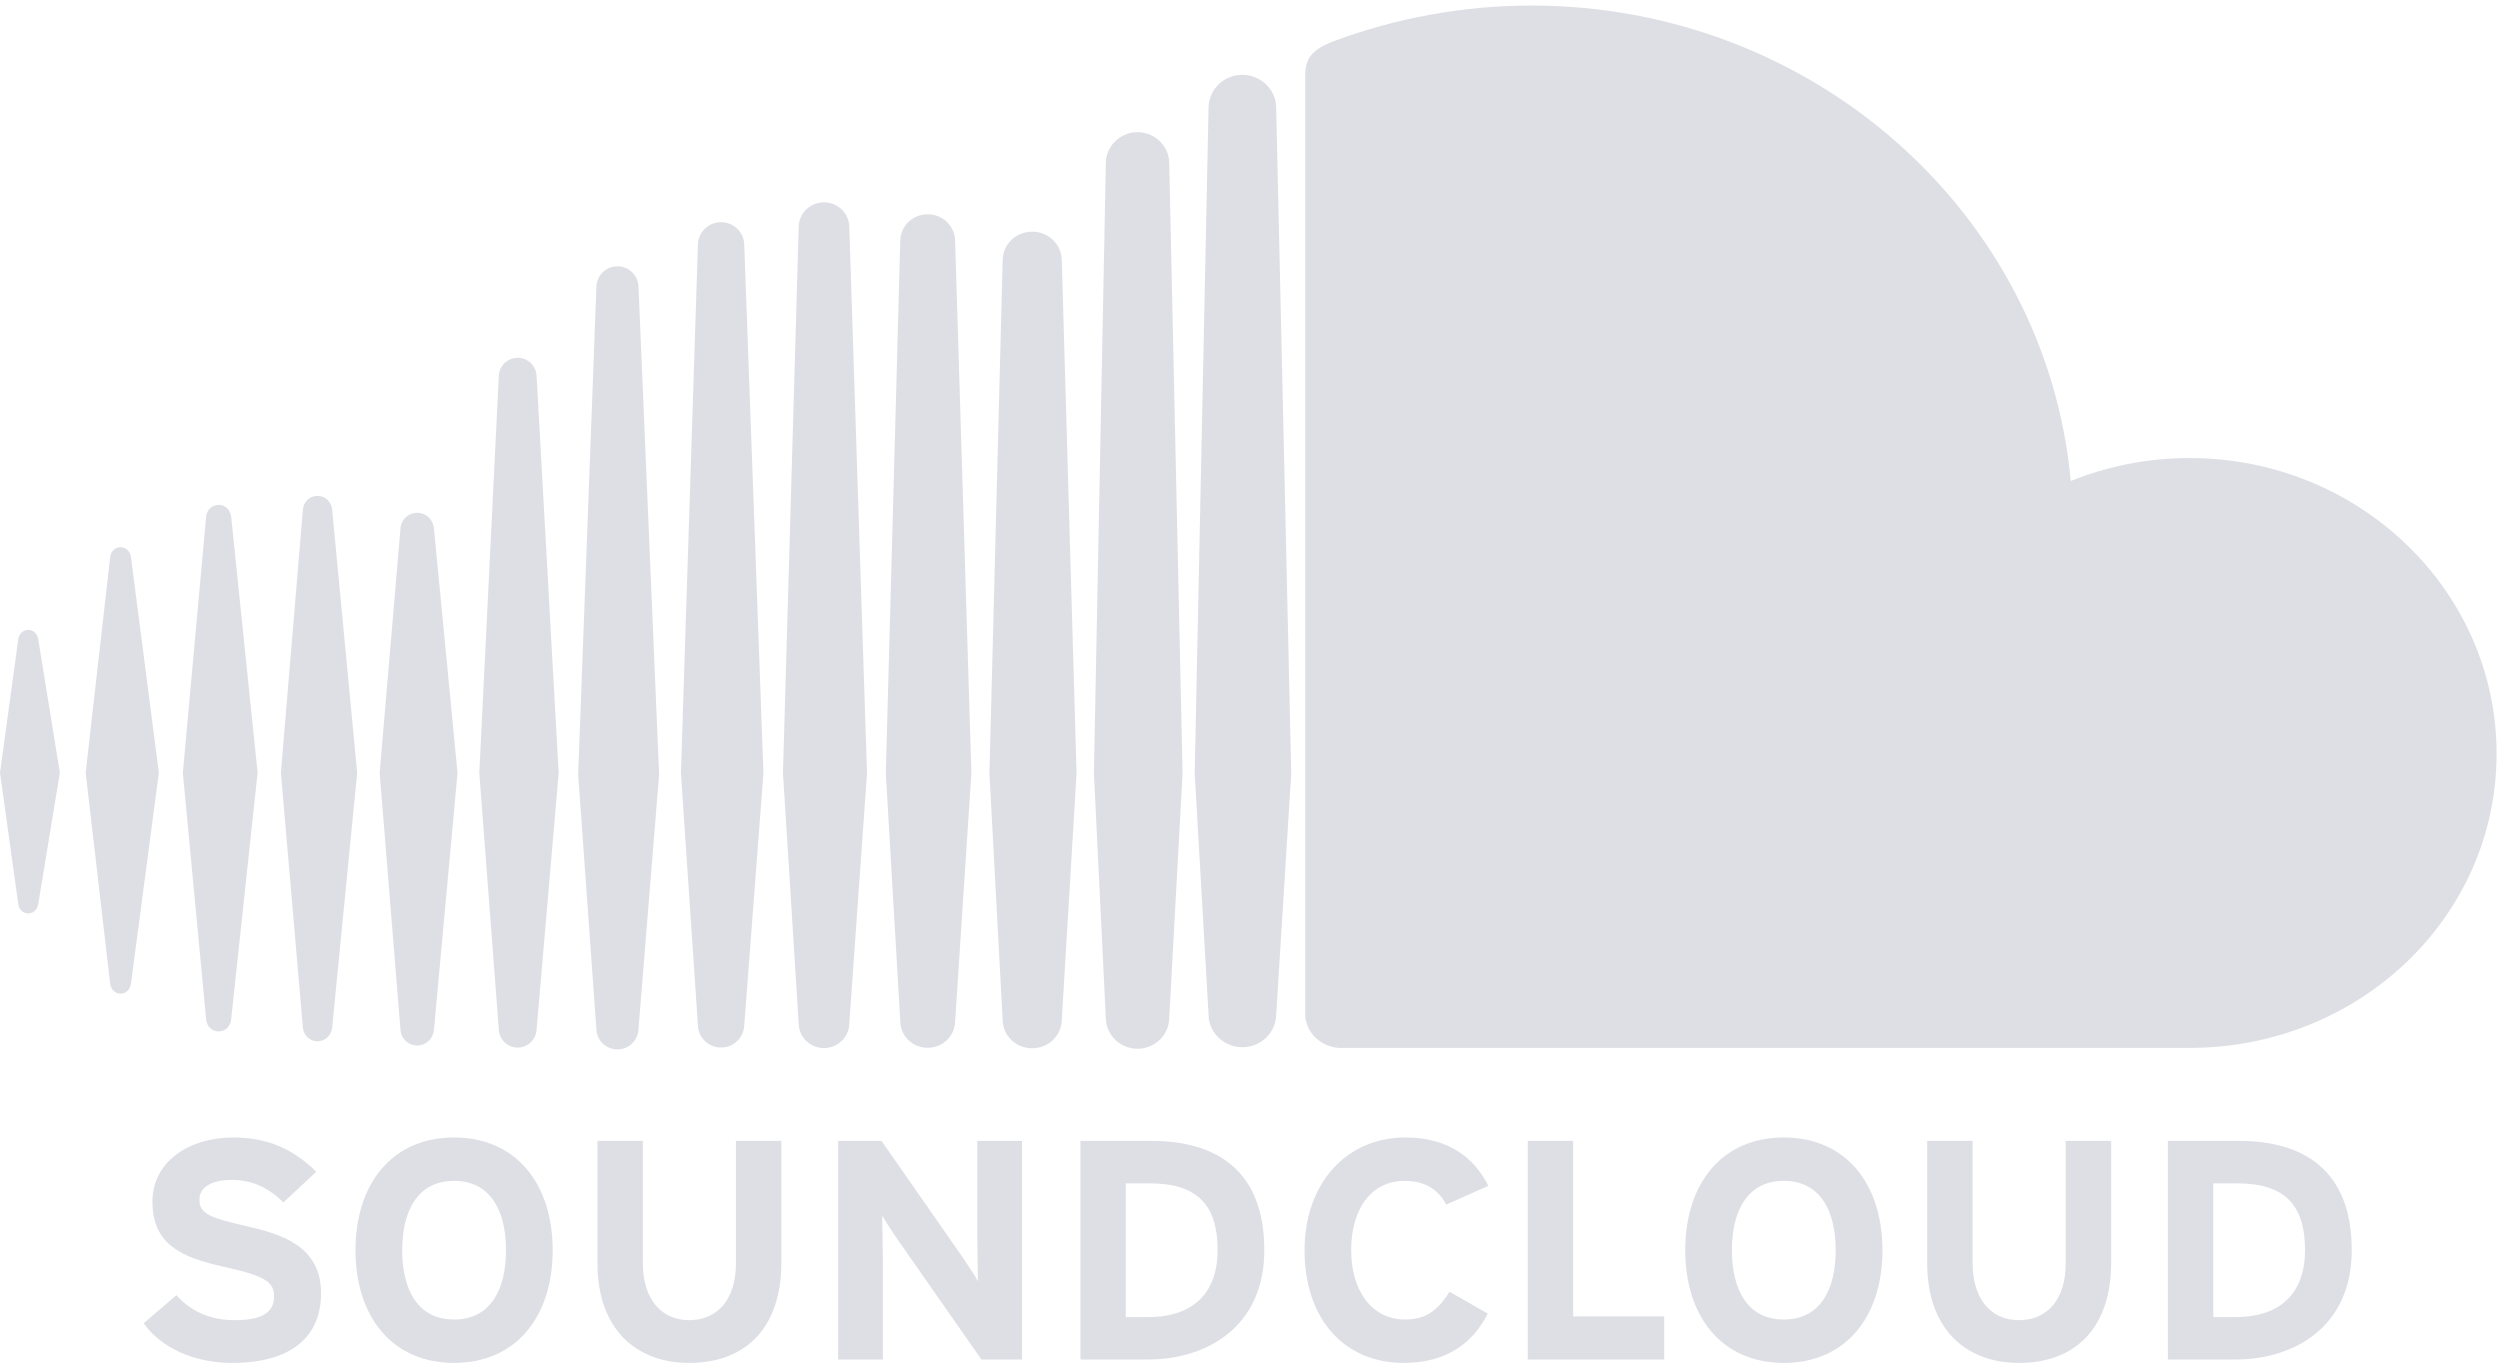 <svg xmlns="http://www.w3.org/2000/svg" width="66" height="36" viewBox="0 0 66 36">
  <g fill="none" fill-rule="evenodd" transform="translate(-52 -21)" opacity=".5">
    <rect width="170" height="78" fill="none"/>
    <path fill="#BDC0CB" d="M82.867,47.886 C82.867,47.886 82.867,47.886 82.867,47.886 L82.902,47.245 L83.22,41.414 L82.867,25.291 C82.862,25.015 82.714,24.771 82.493,24.627 C82.36,24.54 82.201,24.489 82.031,24.489 C81.865,24.489 81.711,24.538 81.58,24.62 C81.353,24.763 81.199,25.011 81.194,25.292 L81.191,25.444 L80.879,41.409 C80.879,41.419 81.194,47.89 81.194,47.89 C81.194,47.899 81.196,47.908 81.196,47.917 C81.206,48.098 81.277,48.265 81.391,48.396 C81.545,48.574 81.775,48.687 82.031,48.687 C82.257,48.687 82.465,48.597 82.616,48.452 C82.766,48.308 82.862,48.11 82.867,47.891 L82.867,47.889 L82.867,47.89 C82.867,47.89 82.867,47.89 82.867,47.89 L82.867,47.889 L82.867,47.886 C82.867,47.887 82.867,47.888 82.867,47.889 L82.867,47.888 L82.868,47.885 C82.868,47.886 82.867,47.886 82.867,47.886 Z M74.421,48.032 C74.421,48.032 74.421,48.031 74.421,48.031 L74.889,41.411 L74.421,26.981 C74.409,26.622 74.116,26.342 73.754,26.342 C73.39,26.342 73.096,26.623 73.086,26.981 L72.67,41.41 L73.086,48.033 C73.096,48.388 73.39,48.669 73.754,48.669 C74.115,48.669 74.408,48.389 74.421,48.033 L74.421,48.031 L74.421,48.03 L74.421,48.032 Z M55.183,35.446 C55.322,35.446 55.434,35.551 55.457,35.702 L56.194,41.401 L55.457,46.976 C55.434,47.126 55.322,47.232 55.183,47.232 C55.043,47.232 54.928,47.124 54.909,46.975 L54.261,41.401 C54.261,41.401 54.909,35.703 54.909,35.703 C54.928,35.554 55.043,35.446 55.183,35.446 Z M52.746,37.629 C52.88,37.629 52.988,37.73 53.01,37.876 L53.581,41.401 L53.01,44.867 C52.988,45.012 52.88,45.114 52.746,45.114 C52.609,45.114 52.5,45.012 52.482,44.866 L52,41.401 L52.482,37.877 C52.5,37.731 52.609,37.629 52.746,37.629 Z M57.772,34.329 C57.943,34.329 58.082,34.459 58.103,34.64 L58.801,41.402 L58.102,47.918 C58.082,48.098 57.943,48.229 57.772,48.229 C57.598,48.229 57.459,48.098 57.442,47.917 L56.827,41.402 C56.827,41.402 57.442,34.641 57.442,34.64 C57.459,34.46 57.598,34.329 57.772,34.329 Z M60.383,34.09 C60.585,34.09 60.751,34.247 60.769,34.455 L61.43,41.403 L60.769,48.125 C60.751,48.333 60.585,48.49 60.383,48.49 C60.179,48.49 60.012,48.333 59.996,48.125 L59.415,41.403 L59.996,34.456 C60.012,34.247 60.179,34.09 60.383,34.09 Z M63.457,48.18 L63.457,48.182 L63.457,48.181 C63.457,48.18 63.457,48.18 63.457,48.18 Z M63.457,34.957 L64.079,41.404 L63.457,48.18 C63.44,48.42 63.25,48.601 63.014,48.601 C62.777,48.601 62.587,48.419 62.572,48.181 L62.023,41.404 L62.572,34.959 C62.587,34.719 62.777,34.538 63.014,34.538 C63.25,34.538 63.44,34.719 63.457,34.957 Z M65.668,30.446 C65.932,30.446 66.151,30.654 66.166,30.921 L66.749,41.407 L66.166,48.183 L66.166,48.181 C66.151,48.447 65.932,48.657 65.668,48.657 C65.401,48.657 65.182,48.447 65.169,48.183 L64.653,41.407 C64.653,41.407 65.169,30.922 65.169,30.921 C65.182,30.655 65.401,30.446 65.668,30.446 Z M68.301,28.03 C68.598,28.03 68.841,28.263 68.856,28.56 L69.401,41.443 L68.855,48.179 L68.856,48.175 C68.841,48.472 68.598,48.705 68.301,48.705 C68.002,48.705 67.758,48.472 67.745,48.177 L67.263,41.443 C67.263,41.443 67.745,28.56 67.745,28.56 C67.758,28.263 68.002,28.03 68.301,28.03 Z M71.037,26.866 C71.366,26.866 71.635,27.123 71.648,27.451 L72.155,41.409 L71.648,48.075 L71.648,48.071 C71.635,48.399 71.366,48.655 71.037,48.655 C70.706,48.655 70.437,48.399 70.425,48.074 L69.976,41.409 C69.976,41.409 70.425,27.451 70.425,27.451 C70.437,27.123 70.706,26.866 71.037,26.866 Z M76.491,26.657 C76.887,26.657 77.204,26.961 77.215,27.35 L77.645,41.411 L77.215,47.973 L77.215,47.968 C77.204,48.357 76.887,48.662 76.491,48.662 C76.095,48.662 75.776,48.357 75.768,47.971 L75.385,41.411 L75.767,27.351 C75.776,26.962 76.095,26.657 76.491,26.657 Z M79.251,27.116 C79.678,27.116 80.021,27.445 80.031,27.863 L80.421,41.413 L80.031,47.932 L80.031,47.926 C80.021,48.346 79.678,48.674 79.251,48.674 C78.821,48.674 78.478,48.346 78.47,47.931 L78.121,41.412 L78.47,27.865 C78.478,27.445 78.821,27.116 79.251,27.116 Z M85.253,23.098 C85.511,23.248 85.687,23.52 85.691,23.831 L86.089,41.415 L86.089,41.416 L85.691,47.798 L85.691,47.797 L85.691,47.79 C85.684,48.263 85.284,48.647 84.799,48.647 C84.313,48.647 83.912,48.263 83.906,47.797 L83.726,44.65 L83.54,41.416 L83.904,23.92 L83.906,23.832 C83.909,23.566 84.038,23.328 84.236,23.171 C84.39,23.048 84.586,22.975 84.799,22.975 C84.965,22.975 85.12,23.02 85.253,23.098 Z M109.803,33.092 C114.28,33.092 117.91,36.587 117.91,40.898 C117.91,45.21 114.28,48.665 109.803,48.665 C109.803,48.665 87.352,48.667 87.332,48.665 C86.847,48.619 86.463,48.247 86.456,47.77 L86.456,22.996 C86.462,22.541 86.624,22.307 87.236,22.078 C88.811,21.492 90.593,21.146 92.422,21.146 C99.896,21.146 106.022,26.664 106.668,33.698 C107.633,33.309 108.693,33.092 109.803,33.092 Z M111.107,51.119 C112.82,51.119 114.086,51.894 114.086,54.006 C114.086,56.033 112.564,56.891 111.02,56.891 L109.232,56.891 L109.232,51.119 L111.107,51.119 Z M111.02,55.77 C112.28,55.77 112.853,55.061 112.853,54.006 C112.853,52.826 112.33,52.241 111.064,52.241 L110.431,52.241 L110.431,55.77 L111.02,55.77 Z M106.534,54.36 L106.534,51.119 L107.734,51.119 L107.734,54.344 C107.734,56.016 106.826,56.981 105.302,56.981 C103.855,56.981 102.878,56.041 102.878,54.36 L102.878,51.119 L104.077,51.119 L104.077,54.344 C104.077,55.267 104.539,55.852 105.302,55.852 C106.065,55.852 106.534,55.283 106.534,54.36 Z M99.093,51.029 C100.729,51.029 101.697,52.249 101.697,54.006 C101.697,55.762 100.729,56.981 99.093,56.981 C97.457,56.981 96.49,55.762 96.49,54.006 C96.49,52.249 97.457,51.029 99.093,51.029 Z M99.093,55.835 C100.06,55.835 100.462,55.036 100.462,54.006 C100.462,52.974 100.06,52.175 99.093,52.175 C98.125,52.175 97.723,52.974 97.723,54.006 C97.723,55.036 98.125,55.835 99.093,55.835 Z M93.531,51.119 L93.531,55.753 L95.936,55.753 L95.936,56.891 L92.332,56.891 L92.332,51.119 L93.531,51.119 Z M89.085,52.175 C88.187,52.175 87.671,52.934 87.671,54.006 C87.671,55.043 88.194,55.835 89.093,55.835 C89.633,55.835 89.95,55.612 90.266,55.101 L91.277,55.678 C90.866,56.495 90.147,56.981 89.059,56.981 C87.491,56.981 86.44,55.827 86.44,54.006 C86.44,52.249 87.536,51.029 89.102,51.029 C90.232,51.029 90.917,51.556 91.293,52.306 L90.181,52.801 C89.967,52.406 89.624,52.175 89.085,52.175 Z M82.397,51.119 C84.11,51.119 85.378,51.894 85.378,54.006 C85.378,56.033 83.853,56.891 82.312,56.891 L80.523,56.891 L80.523,51.119 L82.397,51.119 Z M82.312,55.77 C83.57,55.77 84.145,55.061 84.145,54.006 C84.145,52.826 83.622,52.241 82.355,52.241 L81.721,52.241 L81.721,55.77 L82.312,55.77 Z M77.8,53.56 L77.8,51.119 L78.982,51.119 L78.982,56.891 L77.91,56.891 L75.709,53.742 C75.565,53.526 75.368,53.238 75.29,53.09 C75.29,53.304 75.308,54.03 75.308,54.351 L75.308,56.891 L74.126,56.891 L74.126,51.119 L75.273,51.119 L77.397,54.17 C77.542,54.384 77.739,54.674 77.816,54.822 C77.816,54.607 77.8,53.881 77.8,53.56 Z M71.428,54.36 L71.428,51.119 L72.627,51.119 L72.627,54.344 C72.627,56.016 71.72,56.981 70.196,56.981 C68.749,56.981 67.773,56.041 67.773,54.36 L67.773,51.119 L68.971,51.119 L68.971,54.344 C68.971,55.267 69.434,55.852 70.196,55.852 C70.958,55.852 71.428,55.283 71.428,54.36 Z M63.988,51.029 C65.623,51.029 66.591,52.249 66.591,54.006 C66.591,55.762 65.623,56.981 63.988,56.981 C62.353,56.981 61.385,55.762 61.385,54.006 C61.385,52.249 62.353,51.029 63.988,51.029 Z M63.988,55.835 C64.956,55.835 65.358,55.036 65.358,54.006 C65.358,52.974 64.956,52.175 63.988,52.175 C63.02,52.175 62.618,52.974 62.618,54.006 C62.618,55.036 63.02,55.835 63.988,55.835 Z M58.472,53.362 C59.423,53.576 60.476,53.889 60.476,55.143 C60.476,56.24 59.757,56.981 58.121,56.981 C57.12,56.981 56.246,56.577 55.792,55.934 L56.657,55.192 C57.077,55.663 57.616,55.852 58.19,55.852 C58.9,55.852 59.235,55.663 59.235,55.226 C59.235,54.855 59.029,54.689 57.899,54.441 C56.794,54.195 56.024,53.857 56.024,52.72 C56.024,51.673 56.982,51.029 58.164,51.029 C59.098,51.029 59.782,51.367 60.348,51.936 L59.483,52.744 C59.098,52.365 58.669,52.15 58.121,52.15 C57.479,52.15 57.265,52.414 57.265,52.669 C57.265,53.032 57.522,53.147 58.472,53.362 Z"/>
  </g>
</svg>